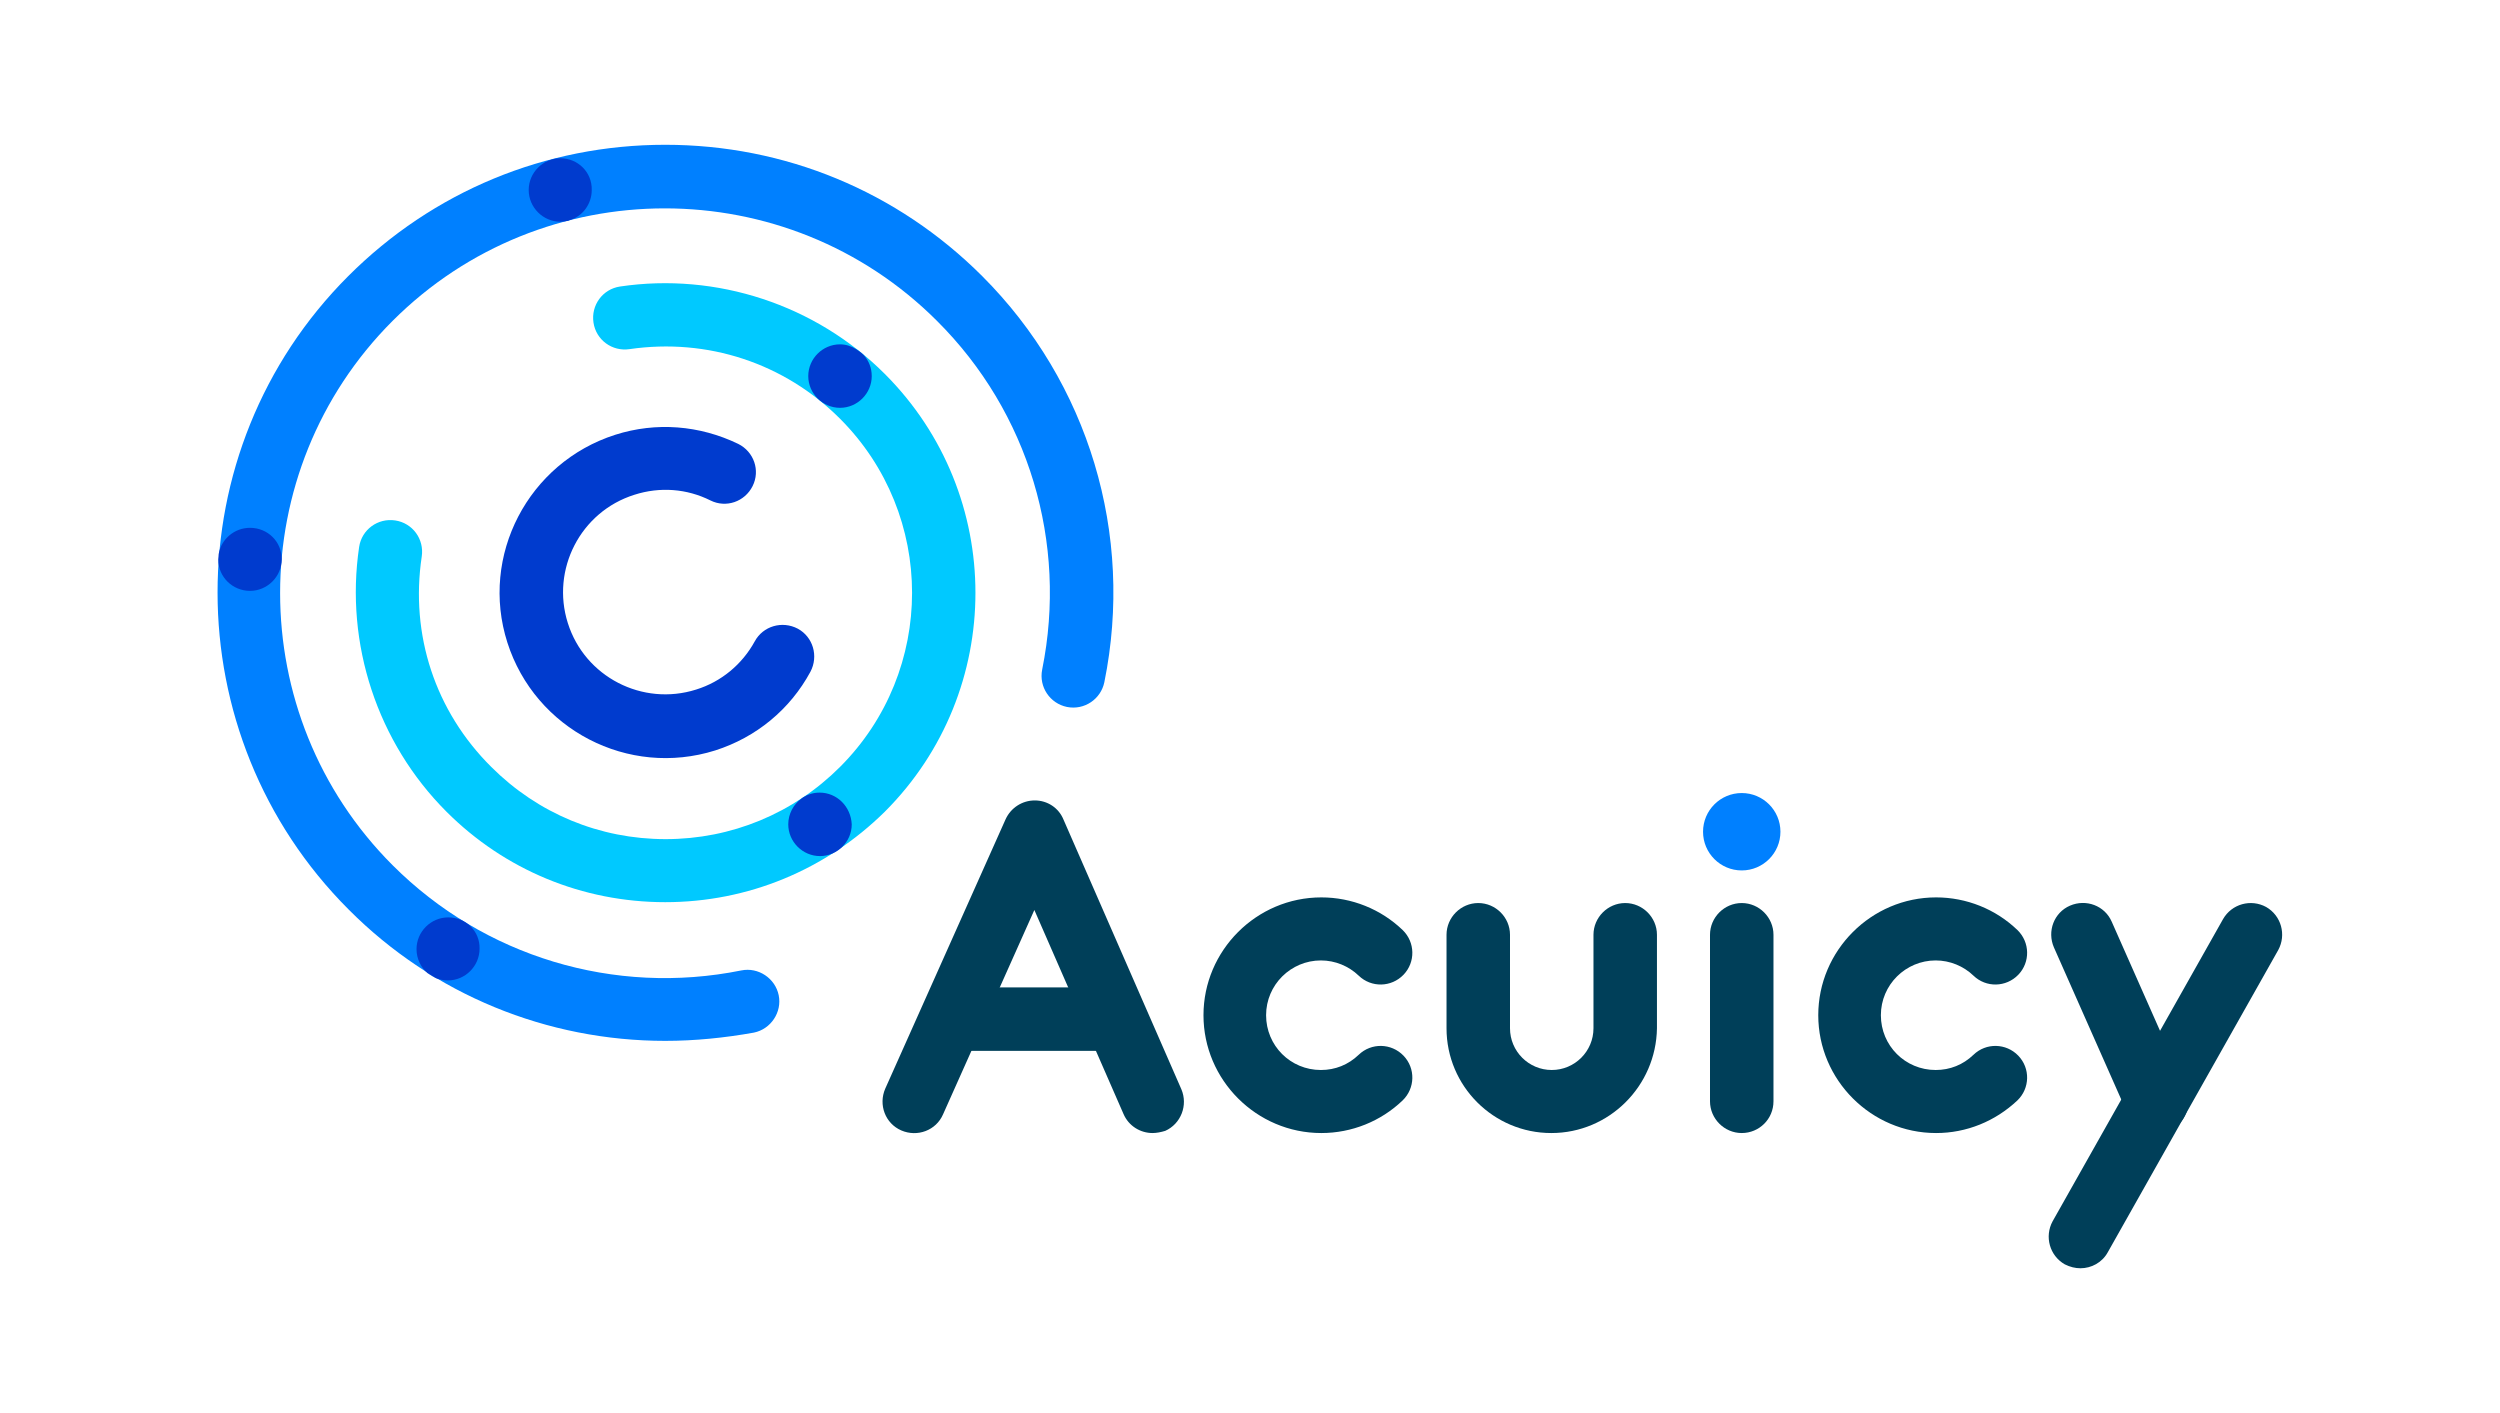 <?xml version="1.0" encoding="utf-8"?>
<!-- Generator: Adobe Illustrator 26.0.3, SVG Export Plug-In . SVG Version: 6.00 Build 0)  -->
<svg version="1.1" id="Layer_1" xmlns="http://www.w3.org/2000/svg" xmlns:xlink="http://www.w3.org/1999/xlink" x="0px" y="0px"
	 viewBox="0 0 575 325" style="enable-background:new 0 0 575 325;" xml:space="preserve">
<style type="text/css">
	.st0{fill:#0080FF;}
	.st1{fill:#00C9FF;}
	.st2{fill:#003BCE;}
	.st3{fill:#003F59;}
	.st4{fill:#FFFFFF;}
	.st5{opacity:0.5;}
	.st6{opacity:0.6;fill:#FFFFFF;}
</style>
<path class="st0" d="M153,239.4c-27.1,0-53.3-10.6-72.8-30.2C40,169,40,103.6,80.1,63.5C99.6,44,125.5,33.3,153,33.3
	c27.5,0,53.4,10.7,72.9,30.2c24.5,24.5,35,59.4,28.1,93.4c-0.8,3.9-4.6,6.5-8.6,5.7c-3.9-0.8-6.5-4.6-5.7-8.6
	c5.9-29.2-3.1-59.2-24.2-80.2c-34.5-34.5-90.7-34.5-125.2,0c-34.5,34.5-34.5,90.7,0,125.2c21,21,51,30.1,80.2,24.2
	c3.9-0.8,7.8,1.8,8.6,5.7c0.8,3.9-1.8,7.8-5.7,8.6C166.7,238.7,159.8,239.4,153,239.4"/>
<path class="st1" d="M153,207.5L153,207.5c-19,0-36.9-7.4-50.3-20.8c-15.9-15.9-23.4-38.6-20.1-60.9c0.6-4,4.3-6.7,8.3-6.1
	c4,0.6,6.7,4.3,6.1,8.3c-2.7,18,3.1,35.6,16,48.4c10.7,10.7,24.9,16.6,40.1,16.6c15.1,0,29.4-5.9,40.1-16.6
	c22.1-22.1,22.1-58,0-80.1c-12.8-12.8-30.5-18.6-48.4-16c-4,0.6-7.7-2.1-8.3-6.1c-0.6-4,2.1-7.7,6.1-8.3c22.2-3.3,45,4.2,60.9,20.1
	c27.8,27.8,27.8,72.9,0,100.7C189.9,200.1,172,207.5,153,207.5"/>
<path class="st2" d="M164.5,172.6c-20,6.3-41.4-4.8-47.8-24.8s4.8-41.4,24.8-47.8c9.4-3,19.4-2.2,28.3,2.1c3.6,1.8,5.1,6.1,3.3,9.7
	c-1.8,3.6-6.1,5.1-9.7,3.3c-5.4-2.7-11.6-3.2-17.5-1.3c-12.4,3.9-19.2,17.2-15.3,29.5c3.9,12.4,17.2,19.2,29.5,15.3
	c5.8-1.8,10.6-5.8,13.5-11.1c1.9-3.5,6.3-4.8,9.9-2.9c3.5,1.9,4.8,6.3,2.9,9.9C181.7,163.2,173.9,169.6,164.5,172.6z"/>
<path class="st1" d="M184.6,183.4c-0.1,0.1-0.3,0.2-0.4,0.3C184.4,183.5,184.5,183.5,184.6,183.4"/>
<path class="st2" d="M188.5,182.3c-1.4,0-2.7,0.4-3.8,1.1c-0.1,0.1-0.3,0.2-0.4,0.3c-1.8,1.3-3,3.5-3,5.9c0,4,3.3,7.3,7.3,7.3
	c4,0,7.3-3.3,7.3-7.3C195.7,185.5,192.5,182.3,188.5,182.3"/>
<path class="st1" d="M196.8,80.2c0.6,0.4,1.1,0.9,1.7,1.3C198,81.1,197.5,80.6,196.8,80.2"/>
<path class="st2" d="M193.2,79.2c-4,0-7.3,3.3-7.3,7.3c0,4,3.3,7.3,7.3,7.3c4,0,7.3-3.3,7.3-7.3c0-1.9-0.7-3.6-1.9-4.9
	c-0.5-0.5-1.1-0.9-1.7-1.3C195.8,79.6,194.5,79.2,193.2,79.2"/>
<path class="st0" d="M130.8,50.6c-0.1,0-0.1,0-0.2,0.1C130.7,50.7,130.8,50.7,130.8,50.6"/>
<path class="st2" d="M128.9,36.4c-4,0-7.3,3.3-7.3,7.3c0,4,3.3,7.3,7.3,7.3c0.6,0,1.2-0.1,1.7-0.2c0.1,0,0.1,0,0.2-0.1
	c3.1-0.8,5.3-3.7,5.3-7C136.2,39.6,132.9,36.4,128.9,36.4"/>
<path class="st0" d="M98.4,223.8c0.6,0.5,1.3,0.9,2,1.2C99.7,224.6,99.1,224.2,98.4,223.8"/>
<path class="st2" d="M103.1,211c-4,0-7.3,3.3-7.3,7.3c0,2.2,1,4.2,2.5,5.5c0.7,0.4,1.3,0.8,2,1.2c0.8,0.3,1.8,0.5,2.7,0.5
	c4,0,7.3-3.3,7.3-7.3C110.4,214.2,107.2,211,103.1,211"/>
<path class="st0" d="M50.4,127.4c-0.1,0.4-0.1,0.8-0.1,1.2c0,0,0,0.1,0,0.1C50.3,128.3,50.3,127.8,50.4,127.4"/>
<path class="st2" d="M57.5,121.4c-3.6,0-6.6,2.6-7.2,6c0,0.4-0.1,0.9-0.1,1.3c0,4,3.3,7.2,7.3,7.2c4,0,7.3-3.3,7.3-7.3
	C64.8,124.6,61.6,121.4,57.5,121.4"/>
<path class="st3" d="M303.9,260.6c-14.9,0-27.1-12.2-27.1-27.1c0-14.9,12.2-27.1,27.1-27.1c7,0,13.7,2.7,18.7,7.5
	c2.9,2.8,3,7.4,0.2,10.3c-2.8,2.9-7.4,3-10.3,0.2c-2.3-2.2-5.4-3.5-8.7-3.5c-6.9,0-12.6,5.6-12.6,12.6s5.6,12.6,12.6,12.6
	c3.3,0,6.3-1.2,8.7-3.5c2.9-2.8,7.5-2.7,10.3,0.2c2.8,2.9,2.7,7.5-0.2,10.3C317.6,257.9,310.9,260.6,303.9,260.6z"/>
<path class="st3" d="M445.3,260.6c-14.9,0-27.1-12.2-27.1-27.1c0-14.9,12.2-27.1,27.1-27.1c7,0,13.7,2.7,18.7,7.5
	c2.9,2.8,3,7.4,0.2,10.3c-2.8,2.9-7.4,3-10.3,0.2c-2.3-2.2-5.4-3.5-8.7-3.5c-6.9,0-12.6,5.6-12.6,12.6s5.6,12.6,12.6,12.6
	c3.3,0,6.3-1.2,8.7-3.5c2.9-2.8,7.5-2.7,10.3,0.2c2.8,2.9,2.7,7.5-0.2,10.3C458.9,257.9,452.3,260.6,445.3,260.6z"/>
<path class="st3" d="M356.8,260.6c-13.3,0-24.1-10.8-24.1-24.1V215c0-4,3.3-7.3,7.3-7.3s7.3,3.3,7.3,7.3v21.5c0,5.3,4.3,9.6,9.6,9.6
	c5.3,0,9.6-4.3,9.6-9.6V215c0-4,3.3-7.3,7.3-7.3s7.3,3.3,7.3,7.3v21.5C380.9,249.8,370.1,260.6,356.8,260.6z"/>
<path class="st3" d="M400.6,260.6c-4,0-7.3-3.3-7.3-7.3V215c0-4,3.3-7.3,7.3-7.3s7.3,3.3,7.3,7.3v38.3
	C407.9,257.4,404.6,260.6,400.6,260.6z"/>
<circle class="st0" cx="400.6" cy="191.3" r="8.9"/>
<path class="st3" d="M478.5,291.7c-1.2,0-2.4-0.3-3.6-0.9c-3.5-2-4.7-6.4-2.8-9.9l39.2-69.5c2-3.5,6.4-4.7,9.9-2.8
	c3.5,2,4.7,6.4,2.8,9.9L484.8,288C483.5,290.4,481,291.7,478.5,291.7z"/>
<path class="st3" d="M496.1,260.6c-2.8,0-5.4-1.6-6.7-4.3l-17-38.4c-1.6-3.7,0-8,3.7-9.6c3.7-1.6,8,0,9.6,3.7l17,38.4
	c1.6,3.7,0,8-3.7,9.6C498.1,260.4,497.1,260.6,496.1,260.6z"/>
<path class="st3" d="M265.1,260.6c-2.8,0-5.5-1.6-6.7-4.4l-20.5-46.9l-21,47c-1.6,3.7-5.9,5.3-9.6,3.7c-3.7-1.6-5.3-5.9-3.7-9.6
	l27.7-62c1.2-2.6,3.8-4.3,6.7-4.3c2.9,0,5.5,1.7,6.6,4.4l27.1,62c1.6,3.7-0.1,8-3.7,9.6C267,260.4,266,260.6,265.1,260.6z"/>
<path class="st3" d="M255.2,241.7h-34.8c-4,0-7.3-3.3-7.3-7.3s3.3-7.3,7.3-7.3h34.8c4,0,7.3,3.3,7.3,7.3S259.3,241.7,255.2,241.7z"
	/>
</svg>
